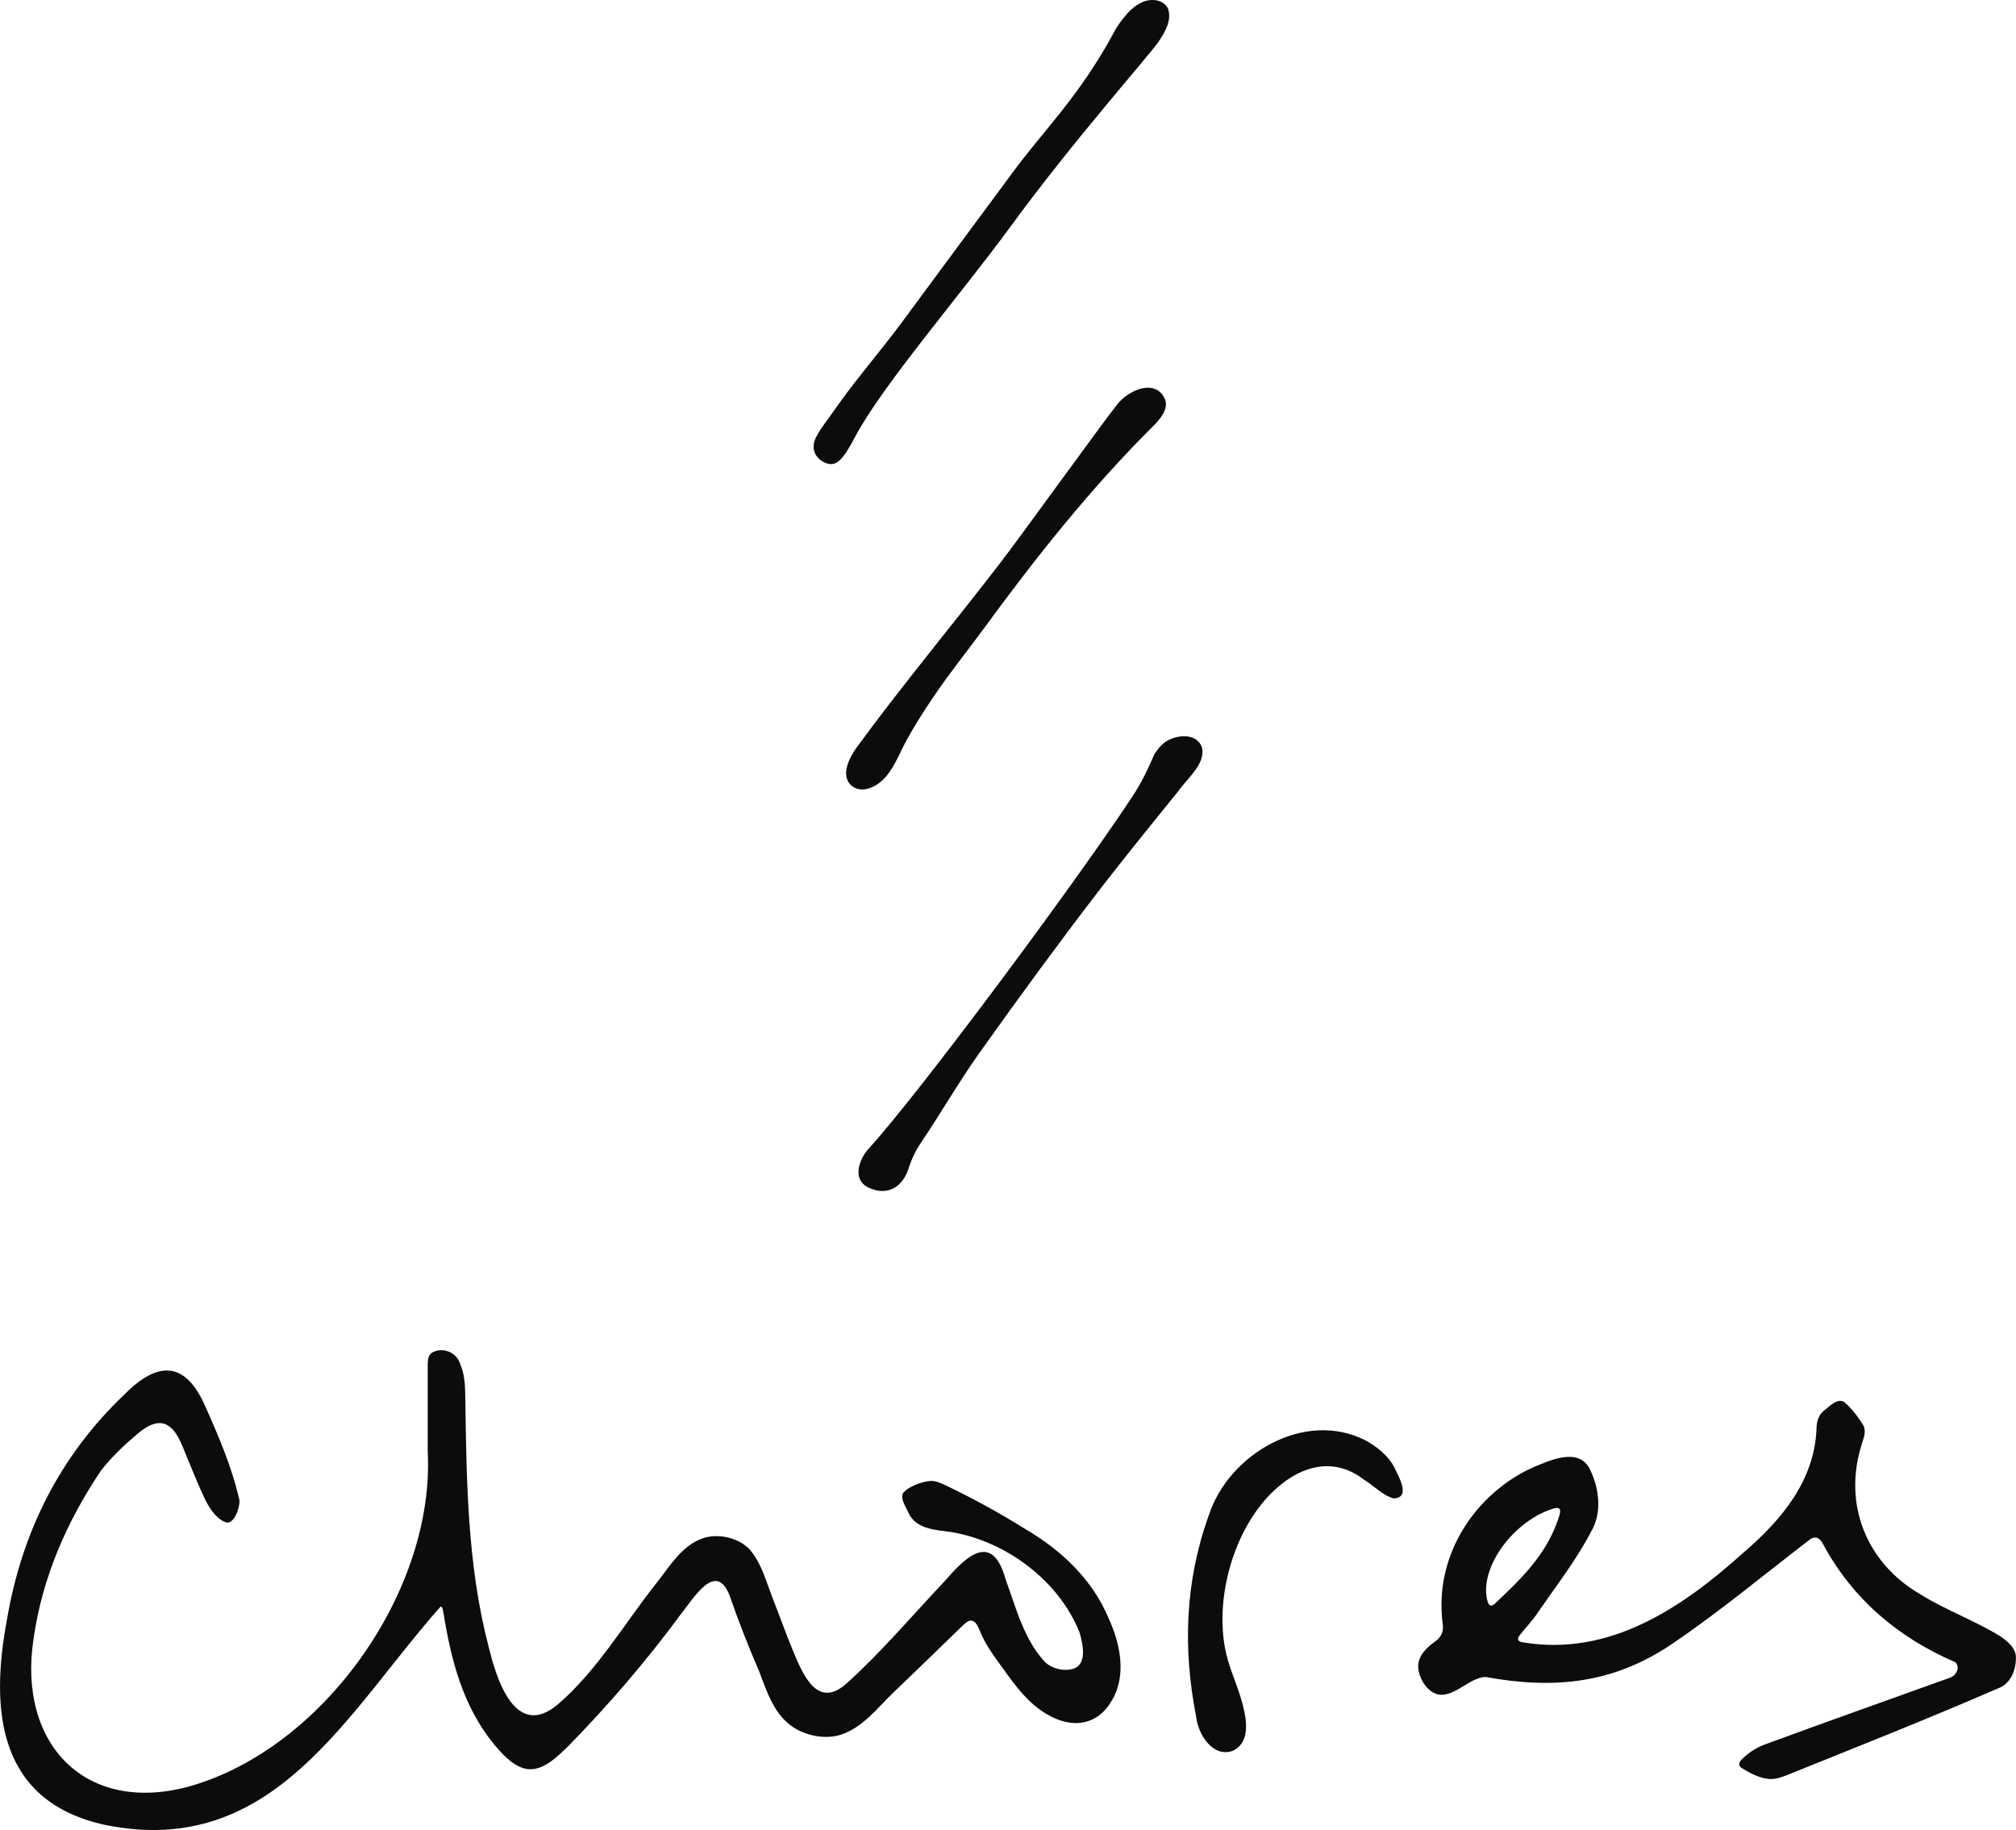 <?xml version="1.0" encoding="UTF-8"?>
<svg id="Layer_1" xmlns="http://www.w3.org/2000/svg" viewBox="0 0 506.36 459.57">
  <defs>
    <style>
      .cls-1 {
        fill: #0c0c0f;
      }
    </style>
  </defs>
  <g>
    <path class="cls-1" d="M301.87,187.64l-.05-.15c-.46-1.12-1.34-1.92-2.54-2.32-1.8-.6-4.31-.21-6.26.95-1.1.68-2.08,1.74-3.12,3.37-.55,1.27-2.49,6.02-5.43,10.48-14.64,22.18-53.82,74.87-66.3,88.51-1.65,1.81-3.02,4.73-2.38,7.09.36,1.35,1.34,2.33,2.9,2.9.88.37,1.75.57,2.58.62.96.06,1.88-.1,2.72-.46,1.74-.74,3.12-2.31,3.98-4.52.28-.67,1.04-3.73,3.32-7.1,4.68-6.9,9.36-15.01,14.42-22.18,10.65-14.99,20.43-28.29,29.91-40.64,5.7-7.41,11.68-14.81,17.47-21.96l2.82-3.49c.54-.8,1.28-1.66,2.06-2.56,2.2-2.54,4.69-5.41,3.91-8.55ZM300.5,188.9h0s.02,0,.02,0h0s-.02,0-.02,0ZM222.4,297.04s0,0,0,0c0,0,0,0,0,0h0ZM222.82,286.26h0s0,0,0,0c0,0,0,0,0,0Z"/>
    <path class="cls-1" d="M293.4,2.24l-.06-.13c-1.07-2.17-3.99-2.55-6.2-1.67-2.25.91-3.88,2.73-5.06,4.22-2.1,2.69-2.29,3.59-4.01,6.56-8.16,14.09-15.99,21.67-23.37,31.63-9.38,12.66-18.77,25.34-28.19,38.11-4.88,6.61-10.81,13.46-15.57,20.11l-2.33,3.26c-.35.51-.72,1-1.08,1.5-.95,1.3-1.93,2.64-2.63,4.12-1.38,2.87.05,5.15,2.07,6.13,2.99,1.46,4.64-.4,7.78-6.33,6.9-13.03,26.42-35.55,39.25-53.1,15.43-21.12,34.96-43.12,36.96-46.12,1.64-2.46,3.4-5.37,2.43-8.32Z"/>
    <path class="cls-1" d="M292.68,100.48l-.06-.18c-.71-1.7-1.97-2.7-3.65-2.9-3.03-.37-6.78,1.99-8.49,4.34-3.51,4.36-23.61,32.28-29,39.3-11.89,15.49-25.19,31.43-36.29,46.65-1.48,2.05-4.56,7.1-1.07,9.82.66.45,1.36.68,2.07.74,2,.16,4.08-1.01,5.51-2.35,1.77-1.67,2.92-3.9,4.04-6.06.54-1.05,2.14-5.2,9.14-15.46,3.9-5.71,8.32-11.19,12.33-16.67,12.62-17.26,26.67-35.03,42.31-50.58,1.86-1.82,3.9-4.23,3.18-6.66ZM224.82,178.45h0Z"/>
  </g>
  <g>
    <path class="cls-1" d="M110.66,403.47c-23.58,26.57-41.91,63.42-84.21,54.84-26.71-5.8-29.06-28.28-24.72-51.47,3.66-21.6,12.96-40.95,29.69-56.81,8.28-8.3,15.1-8.17,20.05,2.94,3.42,7.67,6.89,15.7,8.7,23.95,0,1.6-1.1,5.42-3.13,5.47-2.5-.67-4.29-3.39-5.42-5.62-2.15-4.49-3.91-9.1-5.85-13.72-1.1-2.65-3.02-6.16-6.37-5.61-1.77.26-3.44,1.45-4.82,2.6-3.36,2.85-6.69,5.95-9.31,9.41-8.49,12.67-14.65,26.69-16.83,42.02-4.11,26.5,13.06,44.39,39.27,37.11,33.84-9.68,61.55-49.37,59.72-84.06,0-3.36,0-6.76,0-10.26s0-6.14,0-9.37c.08-2.03-.32-4.08.93-5.11,2.65-1.63,6.25-.31,7.22,2.74,1.02,2.35,1.23,4.96,1.27,7.49.33,21.31.44,42.69,5.87,63.5,2,8.26,6.7,23.38,17.31,14.59,10.09-8.64,16.9-20.59,25.15-30.92,3.06-3.93,5.9-8.64,10.69-10.62,4.27-1.86,10.6-.35,13.21,3.56,2.32,3.08,3.44,7.25,4.9,11.01,1.8,4.58,3.45,9.23,5.34,13.78,2.6,6.27,6.21,14.28,13.41,7.78,8.87-8.03,16.56-17.18,24.76-25.84,5.49-6.39,11.8-12.04,15.09-.24,2.63,7.19,4.61,15.12,9.89,20.78,1.79,1.71,4.75,2.38,7.04,1.71,3.6-1.12,2.52-6.01,1.65-9.12-5.17-13-18.43-22.92-32.21-25.23-4.07-.57-9.02-.69-10.86-5.05-.85-1.67-2.02-3.65-1.2-4.83,1.54-1.77,5.2-2.95,7.09-2.97,1.21.04,2.47.61,3.61,1.15,6.85,3.27,13.57,6.95,20,10.98,9.04,5.3,16.84,12.7,20.87,22.39,2.89,6.3,4.55,14.16.9,20.46-3.55,6.38-10.02,7.5-16.59,3.51-4.51-2.71-7.6-6.83-10.65-11.09-2.43-3.42-4.61-6.1-6.2-10.2-.42-.96-1.13-2.37-2.34-2.08-.65.14-1.36.81-1.9,1.33-6.19,6.04-11.73,11.37-17.43,16.84-3.92,3.79-7.52,8.58-12.88,10.39-2.41.86-5.68.8-8.39-.08-7.7-2.34-9.84-9.24-12.27-15.69-2.71-6.29-5.22-12.61-7.45-19.12-3.48-8.87-9.06.76-12.13,4.52-8.65,11.76-18.18,22.85-28.38,33.28-2.83,2.74-6.57,6.55-10.71,5.71-3.39-.73-6.25-4.07-8.39-6.68-7.44-9.41-10.31-20.55-12.2-32.06-.16-.58-.2-1.97-.71-2h-.07Z"/>
    <path class="cls-1" d="M491.18,417.46c-14.54-6.23-25.92-16.03-33.26-29.64-.86-1.69-2-2.29-3.58-1.01-11.7,8.99-22.52,18.01-34.37,26.03-14.79,10.02-29.67,11.45-46.92,8.29-3.78.27-6.87,4.13-10.56,4.47-3.59.35-6.26-4.05-6.29-7.16.03-2.54,1.89-4.49,4.14-6.14,1.55-.99,2.31-2.47,2.04-4.35-2.51-18.58,9.72-34.52,24.45-40.18,4.16-1.72,10.32-3.87,12.67,1.56,2.29,4.87,2.83,10.78.12,15.34-3.59,6.9-8.48,13.25-12.98,19.73-1.49,2.39-3.46,4.32-5.14,6.52-.56.94,0,1.41,1.08,1.53,21.8,3.63,39.99-8.74,55.35-22.56,9.44-8.07,17.87-18.06,18.32-31.16.05-1.71.5-3.37,1.87-4.46,1.57-1.22,3.3-3.17,5.05-2.21,1.9,1.6,3.53,3.79,4.83,5.85.77,1.53.19,2.97-.38,4.75-4.77,15.03,1.1,29.78,14.63,37.67,6.51,4.07,13.74,6.61,20.28,10.66,1.89,1.33,3.6,2.84,3.8,4.89.15,3.26-1.19,6.91-4.38,8.08-17.38,7.56-35.13,14.57-52.75,21.68-1.51.61-3.12,1.21-4.75,1.13-2.51-.18-4.96-1.49-7.08-2.82-.9-.73-.58-1.51.44-2.44,1.68-1.56,3.55-2.74,5.69-3.5,15.32-5.65,30.77-11.1,46.07-16.61,1.63-.44,2.82-2.46,1.69-3.82l-.1-.12ZM391.64,378.87c-.39-.36-1.3-.09-1.86.1-10.31,3.44-18.56,15.48-16.08,23.41.29.84.83,1.1,1.62.5,6.6-6.28,13.18-12.35,16.25-21.97.19-.59.46-1.54.14-1.96l-.07-.08Z"/>
    <path class="cls-1" d="M350.05,376.29c-2.54-.59-5.13-3.27-7.47-4.71-7.45-5.72-15.47-3.56-21.84,2.08-11.21,9.76-16.72,30.02-12,44.34,1.67,5.55,8.09,18.27.89,21.7-5.03,1.77-8.72-4.17-9.19-8.58-3.34-17.05-2.85-33.86,3.19-50.63,5.02-15.37,24.04-26.47,39.18-18.84,2.82,1.49,5.64,3.7,7.24,6.53,1.08,2.34,4.46,7.81.14,8.12h-.15Z"/>
  </g>
</svg>